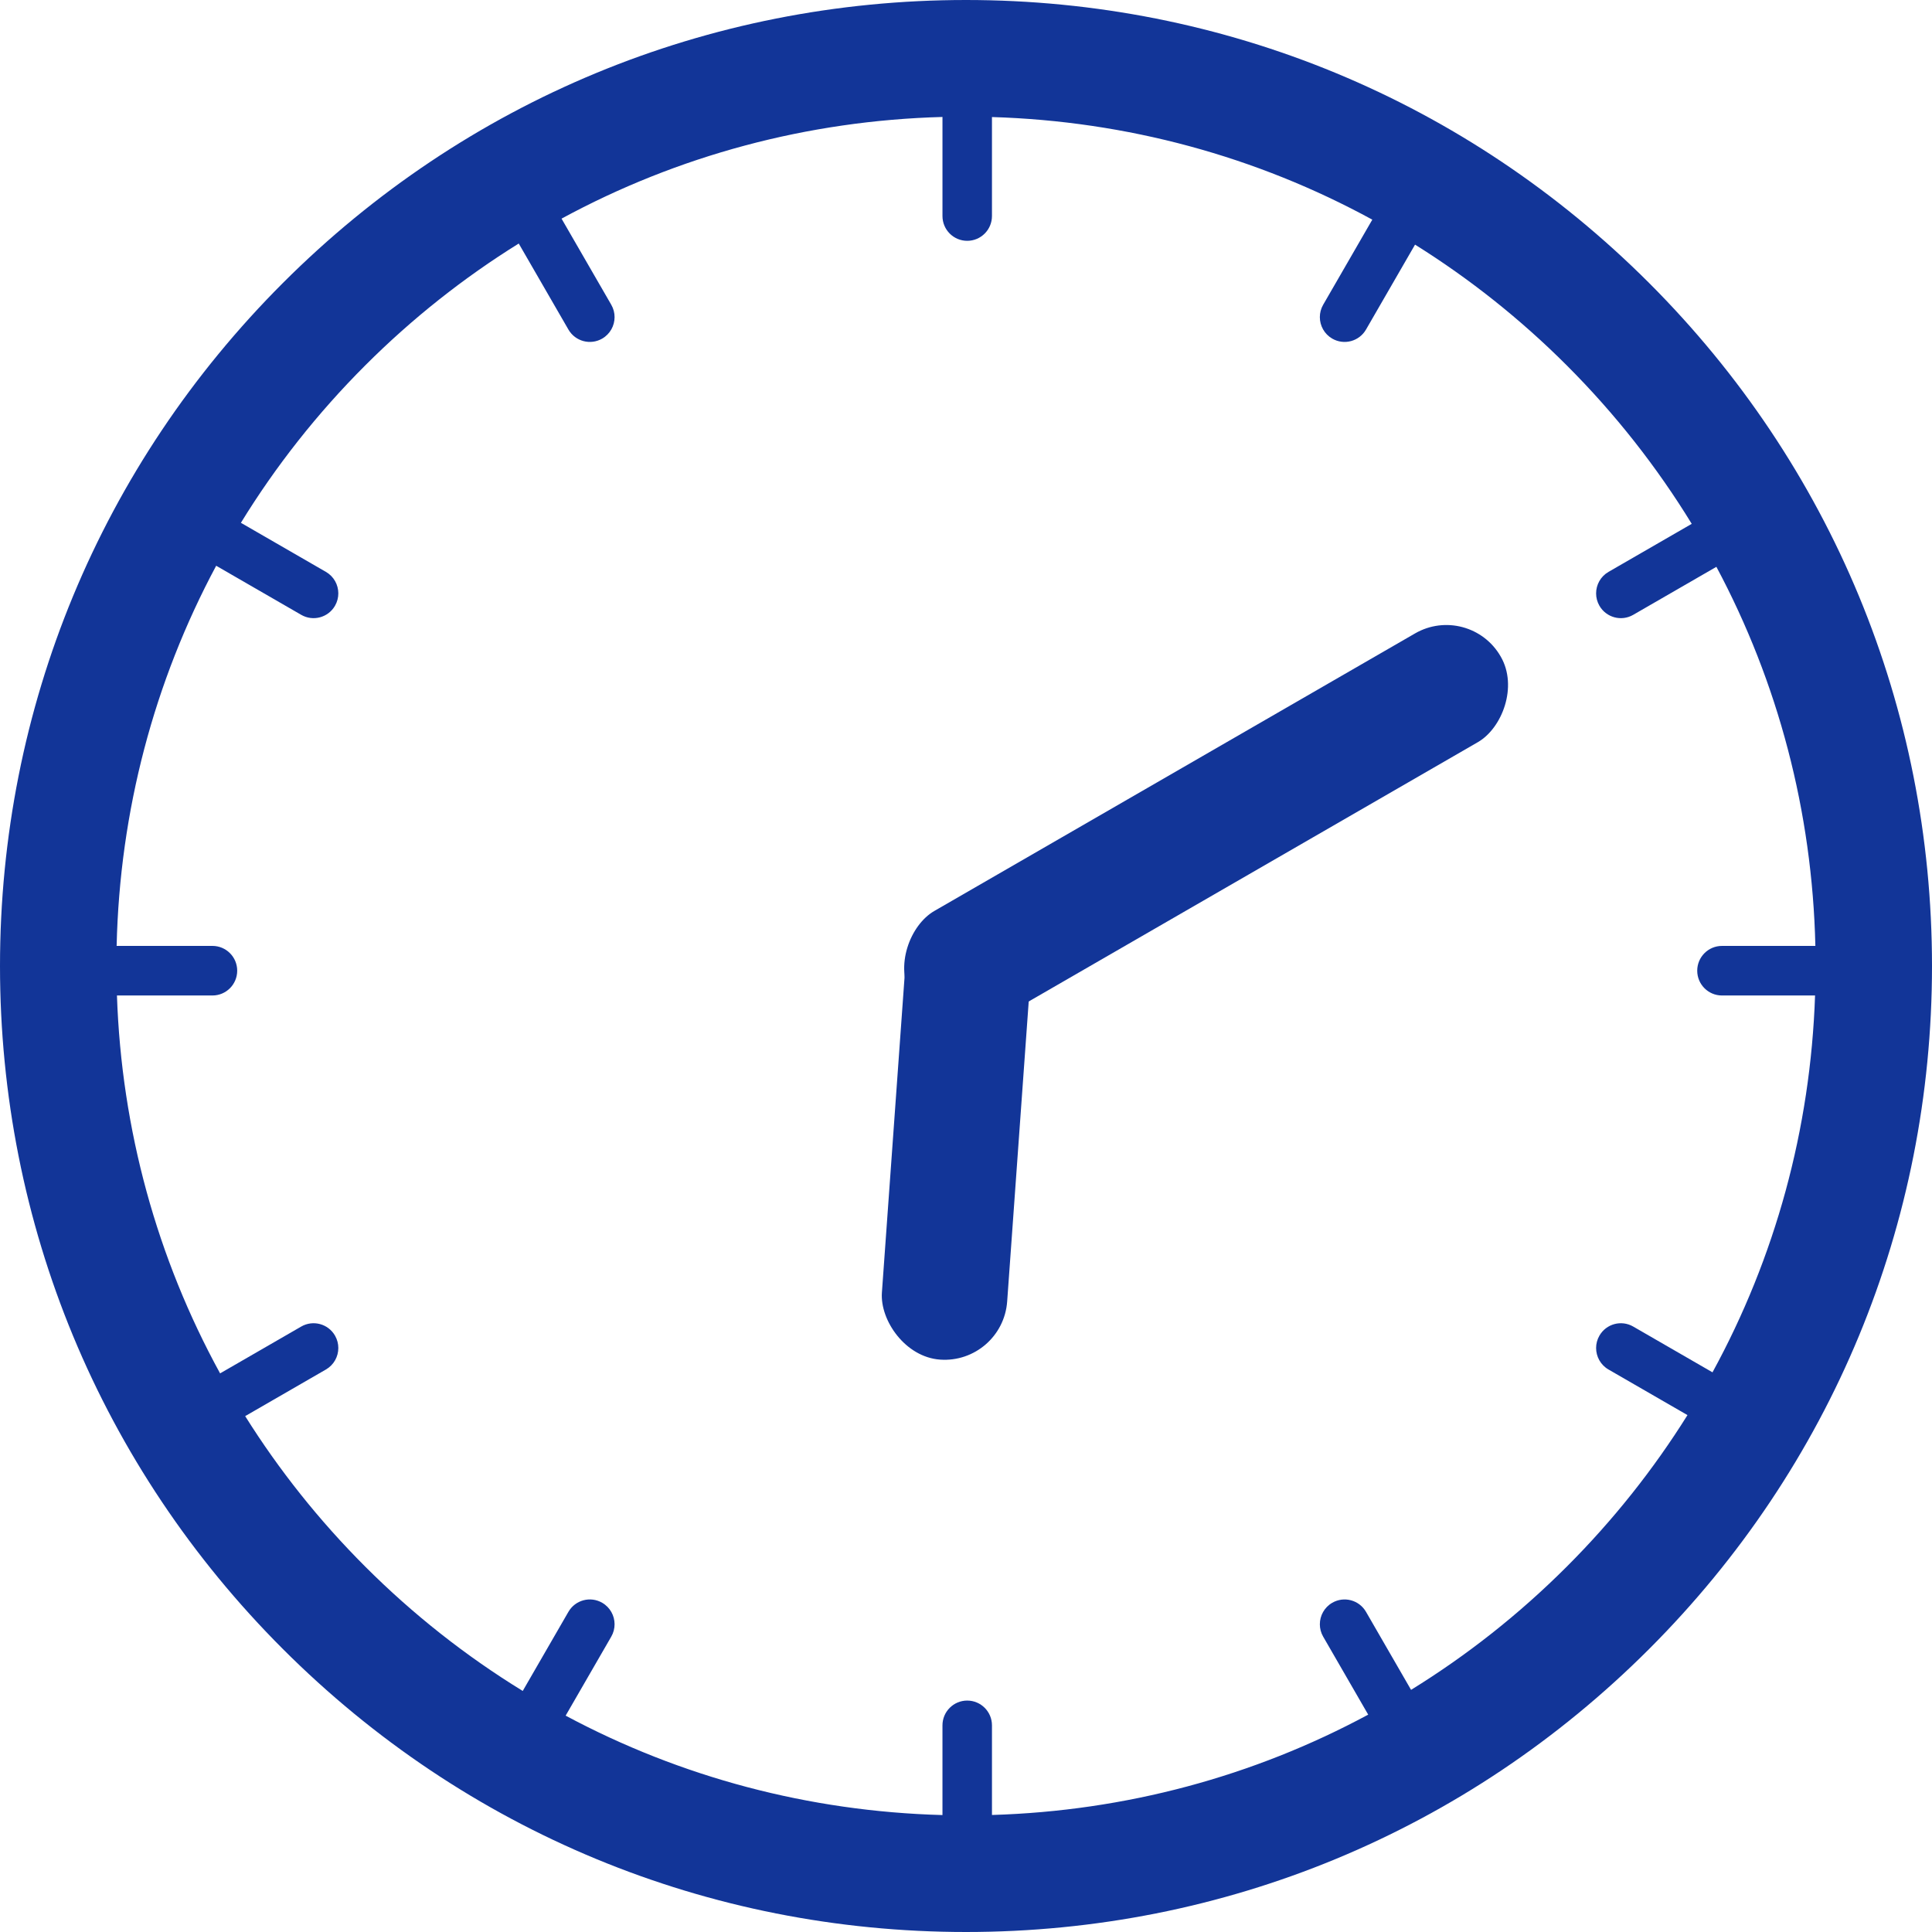 <?xml version="1.0" encoding="UTF-8"?>
<svg id="time_1810" data-name="time_1810" xmlns="http://www.w3.org/2000/svg" viewBox="0 0 800 800">
  <defs>
    <style>
      .cls-1 {
        fill: #123598;
      }
    </style>
  </defs>
  <g id="icon_time_1810" data-name="icon_time_1810">
    <rect class="cls-1" x="473.422" y="201.417" width="52" height="281.687" rx="25.921" ry="25.921" transform="translate(546.118 -261.382) rotate(60)"/>
    <rect class="cls-1" x="370" y="374.7" width="52" height="188.532" rx="26" ry="26" transform="translate(34.616 -27.166) rotate(4.108)"/>
    <path class="cls-1" d="m682.826,117.142C607.278,41.602,506.835,0,400,0S192.722,41.602,117.174,117.142C41.612,192.693,0,293.148,0,400s41.612,207.306,117.174,282.859c75.548,75.539,175.991,117.141,282.826,117.141s207.279-41.602,282.826-117.141c75.56-75.552,117.174-176.006,117.174-282.859s-41.614-207.307-117.174-282.859Zm-282.325,587.027c-5.658,0-10.246,4.596-10.246,10.264v37.144c-55.292-1.493-108.423-15.673-156.033-41.166l18.884-32.707c.935-1.62,1.379-3.388,1.378-5.134-.001-3.543-1.836-6.988-5.117-8.889-4.9-2.842-11.167-1.162-13.999,3.746l-18.914,32.759c-23.417-14.37-45.316-31.582-65.234-51.498-19.089-19.086-35.699-39.988-49.7-62.303l33.441-19.305c3.294-1.902,5.136-5.358,5.132-8.912-.002-1.736-.443-3.494-1.37-5.106-2.825-4.911-9.088-6.597-13.993-3.768l-33.592,19.392c-26.122-47.647-40.829-100.941-42.712-156.479h39.548c5.659,0,10.246-4.596,10.246-10.264,0-5.669-4.587-10.264-10.246-10.264h-39.679c1.287-55.789,15.501-109.41,41.221-157.418l35.213,20.328c4.903,2.833,11.168,1.144,13.993-3.768.927-1.612,1.369-3.37,1.37-5.106.004-3.554-1.838-7.011-5.132-8.912l-35.205-20.323c14.363-23.39,31.564-45.264,51.465-65.163,19.45-19.447,40.787-36.316,63.582-50.48l20.567,35.619c2.835,4.908,9.102,6.583,13.999,3.746,3.281-1.901,5.116-5.348,5.117-8.89.001-1.746-.444-3.515-1.378-5.134l-20.584-35.649c48.046-26.072,101.779-40.592,157.734-42.103v41.025c0,5.669,4.588,10.264,10.246,10.264s10.246-4.595,10.246-10.264v-40.989c55.889,1.666,109.539,16.309,157.492,42.486l-20.342,35.23c-.935,1.62-1.38,3.389-1.379,5.134.001,3.543,1.836,6.988,5.116,8.89,4.905,2.839,11.168,1.161,13.999-3.746l20.304-35.164c22.517,14.069,43.603,30.786,62.843,50.024,20.022,20.02,37.312,42.039,51.727,65.59l-34.465,19.896c-3.295,1.901-5.135,5.359-5.132,8.912.001,1.735.443,3.494,1.37,5.106,2.824,4.909,9.089,6.602,13.992,3.768l34.446-19.885c25.57,47.894,39.702,101.357,40.985,156.975h-38.675c-5.658,0-10.246,4.595-10.246,10.264,0,5.668,4.588,10.264,10.246,10.264h38.545c-1.877,55.367-16.498,108.505-42.469,156.04l-32.831-18.953c-4.899-2.832-11.167-1.146-13.992,3.769-.927,1.611-1.369,3.369-1.37,5.105-.003,3.554,1.837,7.012,5.132,8.912l32.701,18.878c-14.056,22.475-30.753,43.522-49.963,62.73-19.709,19.707-41.357,36.764-64.495,51.043l-18.652-32.303c-2.831-4.906-9.096-6.588-13.998-3.746-3.282,1.901-5.116,5.346-5.118,8.889-.002,1.746.443,3.515,1.379,5.134l18.642,32.288c-47.518,25.596-100.564,39.903-155.791,41.549v-37.107c0-5.668-4.588-10.264-10.246-10.264Z"/>
  </g>
</svg>